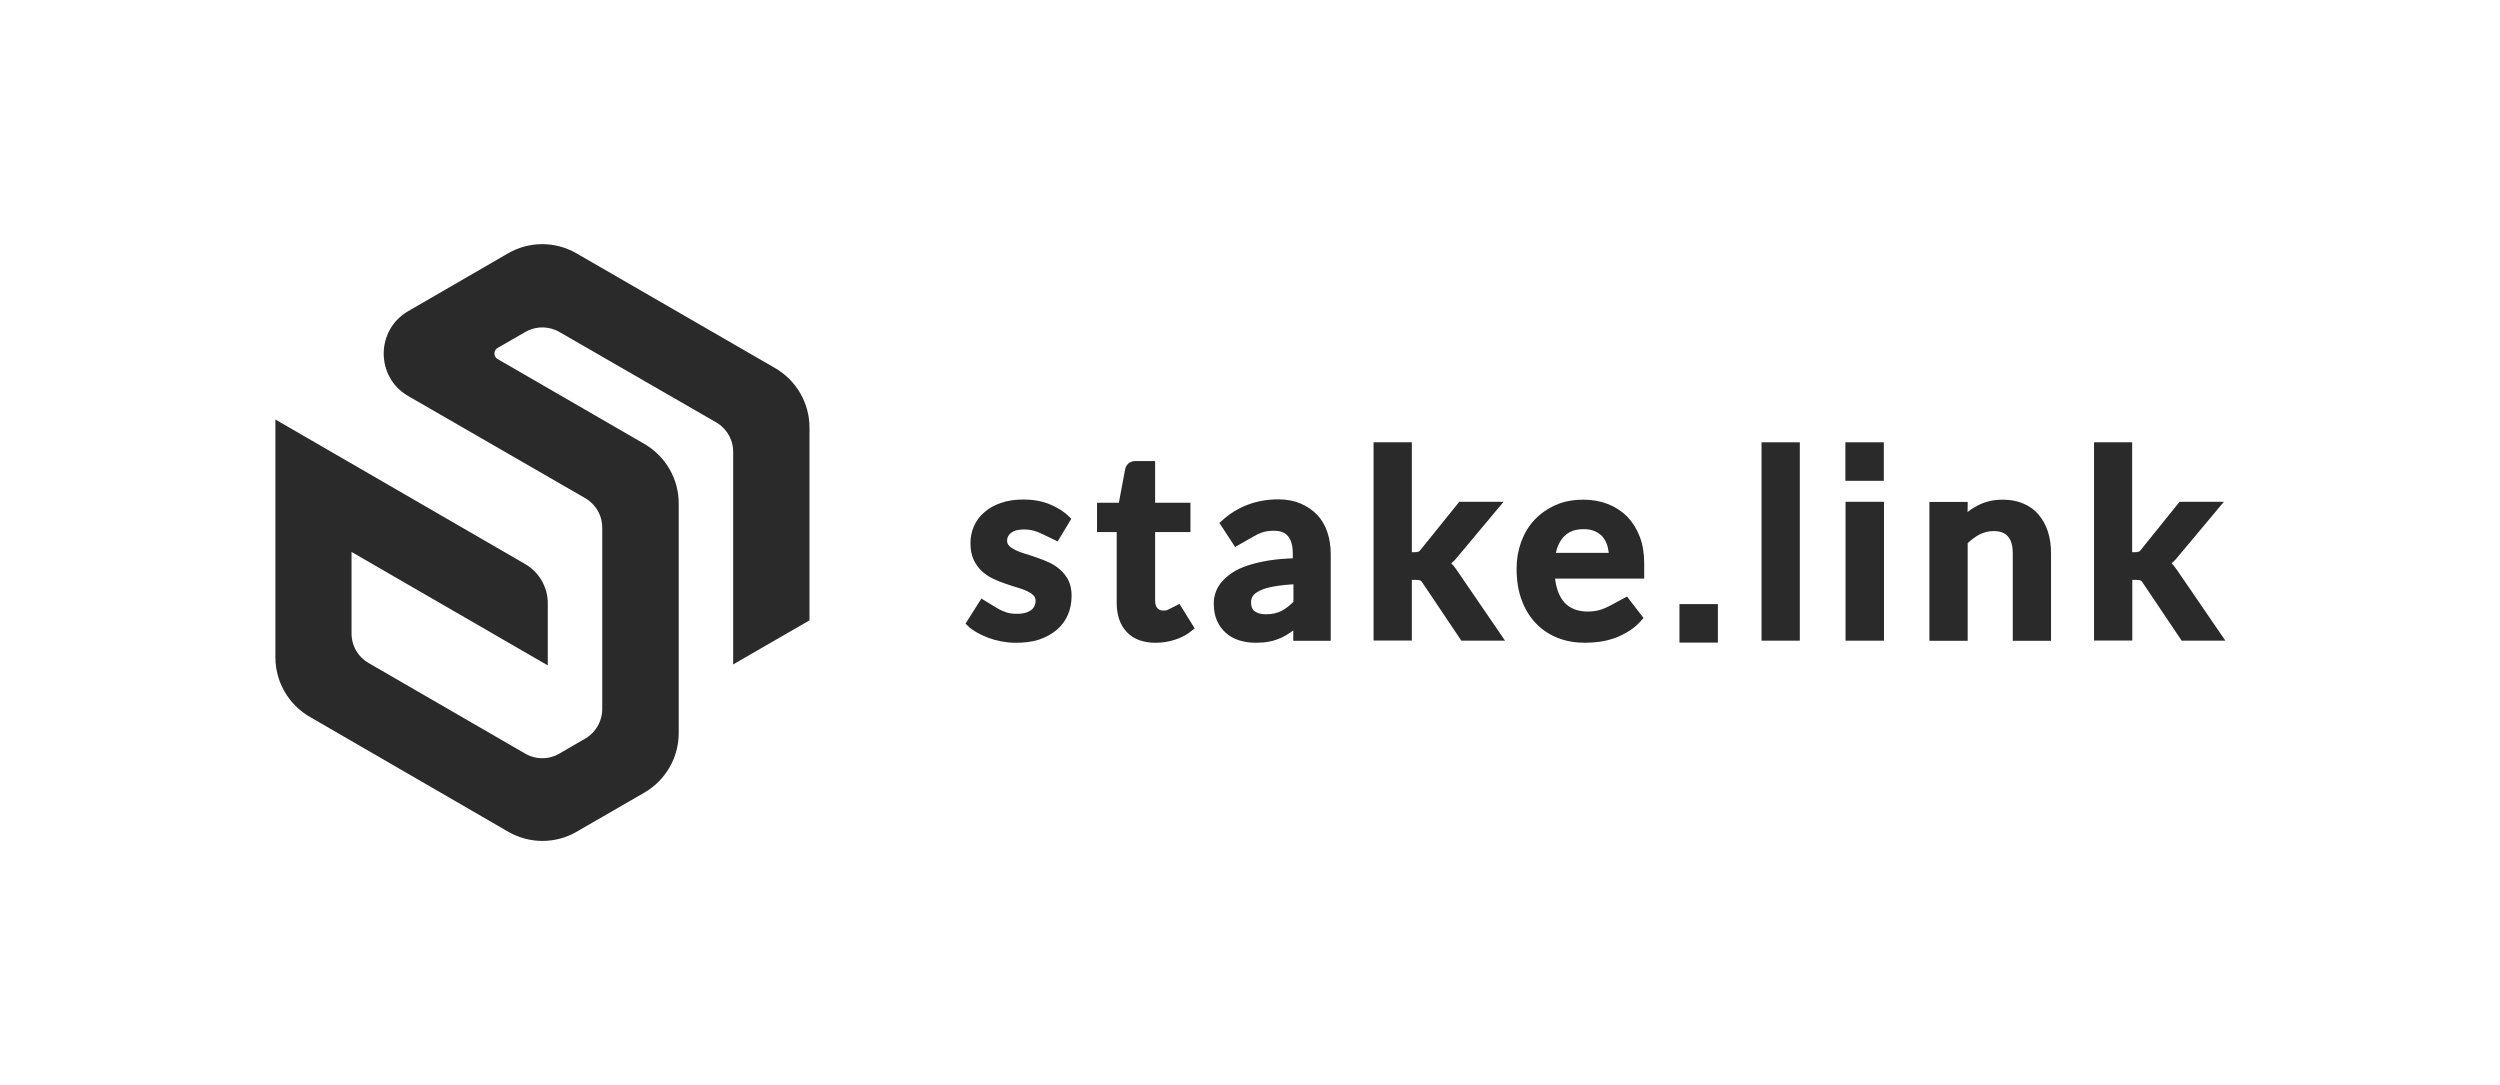 <svg width="1152" height="500" viewBox="0 0 1152 500" fill="none" xmlns="http://www.w3.org/2000/svg">
<path d="M486.798 247.542C486.798 247.542 481.3 244.861 480.26 244.414C479.219 243.893 477.956 243.446 476.619 243.073C475.281 242.701 473.647 242.478 471.789 242.478C468.891 242.478 466.662 243.073 465.027 244.34C463.393 245.606 462.575 247.17 462.575 249.181C462.575 250.522 463.021 251.564 463.839 252.458C464.656 253.352 465.845 254.097 467.257 254.842C468.668 255.512 470.229 256.108 472.012 256.629C473.795 257.151 475.579 257.747 477.436 258.417C479.294 259.013 481.077 259.758 482.86 260.577C484.644 261.396 486.204 262.439 487.616 263.705C489.028 264.971 490.142 266.461 491.034 268.174C491.851 269.887 492.297 272.047 492.297 274.505C492.297 277.41 491.777 280.166 490.737 282.624C489.696 285.082 488.136 287.242 486.055 289.029C483.975 290.817 481.449 292.232 478.402 293.275C475.356 294.318 471.863 294.69 467.925 294.69C465.845 294.69 463.764 294.467 461.758 294.094C459.752 293.722 457.82 293.2 456.037 292.53C454.179 291.86 452.47 291.04 450.91 290.147C449.349 289.253 447.938 288.284 446.823 287.167L452.693 277.857C452.693 277.857 458.34 281.358 459.455 281.953C460.495 282.549 461.758 283.071 463.244 283.592C464.73 284.113 466.514 284.337 468.743 284.337C470.452 284.337 472.012 284.113 473.201 283.741C474.39 283.369 475.504 282.773 476.322 282.102C477.139 281.432 477.733 280.613 478.105 279.719C478.476 278.825 478.699 277.931 478.699 276.963C478.699 275.548 478.253 274.356 477.436 273.462C476.619 272.569 475.43 271.749 474.018 271.079C472.606 270.409 471.046 269.813 469.188 269.291C467.405 268.77 465.548 268.174 463.69 267.504C461.832 266.908 459.975 266.163 458.191 265.269C456.408 264.45 454.774 263.333 453.362 261.992C451.95 260.651 450.835 259.087 449.944 257.151C449.126 255.289 448.681 252.98 448.681 250.224C448.681 247.691 449.201 245.308 450.167 243.073C451.133 240.839 452.619 238.828 454.551 237.189C456.483 235.476 458.86 234.136 461.758 233.167C464.656 232.125 467.925 231.678 471.715 231.678C475.876 231.678 479.74 232.348 483.158 233.763C486.576 235.178 489.473 236.966 491.777 239.275L486.798 247.542Z" fill="#2A2A2A" stroke="#2A2A2A" stroke-width="3"/>
<path d="M532.495 294.69C527.22 294.69 523.133 293.2 520.309 290.221C517.486 287.242 516.074 283.071 516.074 277.783V243.669H507.009V233.167H516.817L519.938 216.483C520.161 215.664 520.532 215.068 521.052 214.621C521.647 214.174 522.316 213.951 523.207 213.951H530.786V233.167H547.059V243.669H530.786V276.74C530.786 278.676 531.232 280.166 532.198 281.209C533.09 282.252 534.427 282.847 535.987 282.847C536.879 282.847 537.696 282.773 538.291 282.549C538.885 282.326 542.972 280.24 542.972 280.24L548.545 289.253C546.39 291.04 543.938 292.381 541.189 293.275C538.365 294.243 535.467 294.69 532.495 294.69Z" fill="#2A2A2A" stroke="#2A2A2A" stroke-width="3"/>
<path d="M563.851 241.211C570.836 234.805 579.307 231.602 589.115 231.602C592.681 231.602 595.876 232.198 598.7 233.39C601.523 234.582 603.901 236.22 605.833 238.231C607.765 240.242 609.251 242.775 610.217 245.68C611.183 248.584 611.703 251.713 611.703 255.213V293.795H597.437V287.464C596.471 288.284 595.282 289.178 594.316 289.848C592.83 290.891 591.344 291.784 589.709 292.529C588.074 293.274 586.44 293.795 584.656 294.168C582.873 294.54 580.867 294.689 578.638 294.689C576.037 294.689 573.659 294.317 571.505 293.646C569.35 292.976 567.418 291.933 565.858 290.518C564.297 289.103 563.034 287.39 562.142 285.379C561.251 283.293 560.805 280.91 560.805 278.154C560.805 276.59 561.028 275.1 561.548 273.536C562.068 272.046 562.885 270.557 564.074 269.142C565.263 267.726 566.749 266.46 568.607 265.194C570.464 263.928 572.768 262.885 575.443 261.991C578.118 261.098 581.313 260.353 584.879 259.757C588.52 259.161 592.607 258.863 597.214 258.714V255.139C597.214 251.042 596.322 248.063 594.613 246.052C592.904 244.041 590.378 243.073 587.108 243.073C584.731 243.073 582.799 243.371 581.238 243.892C579.678 244.413 578.266 245.084 577.152 245.754C575.963 246.424 570.613 249.553 569.647 250.074L563.851 241.211ZM597.437 267.652C593.201 267.875 589.635 268.248 586.737 268.769C583.839 269.291 581.536 269.961 579.827 270.855C578.118 271.674 576.855 272.642 576.111 273.76C575.368 274.877 574.997 276.069 574.997 277.409C574.997 280.016 575.74 281.804 577.3 282.921C578.861 284.038 580.793 284.56 583.245 284.56C586.217 284.56 588.817 284.038 591.047 282.921C593.276 281.804 595.356 280.165 597.511 277.931V267.652H597.437Z" fill="#2A2A2A" stroke="#2A2A2A" stroke-width="3"/>
<path d="M714.911 265.045C715.134 268.174 715.728 270.855 716.546 273.164C717.437 275.473 718.552 277.335 719.963 278.825C721.375 280.314 723.084 281.432 725.016 282.176C726.948 282.921 729.177 283.294 731.555 283.294C733.933 283.294 735.939 282.996 737.722 282.474C739.431 281.953 740.917 281.283 742.255 280.612C743.518 279.942 748.348 277.335 749.313 276.814L755.406 284.709C753.772 286.571 751.988 288.209 749.908 289.476C747.827 290.742 745.821 291.785 743.592 292.604C741.363 293.349 739.134 293.945 736.905 294.243C734.601 294.54 732.446 294.689 730.292 294.689C726.056 294.689 722.118 294.019 718.477 292.604C714.837 291.189 711.641 289.103 708.967 286.347C706.292 283.592 704.137 280.165 702.651 276.143C701.09 272.047 700.347 267.354 700.347 261.992C700.347 257.821 701.016 253.947 702.354 250.223C703.691 246.574 705.623 243.371 708.149 240.615C710.676 237.934 713.722 235.774 717.363 234.135C721.004 232.496 725.09 231.752 729.623 231.752C733.487 231.752 736.979 232.347 740.248 233.614C743.518 234.88 746.267 236.667 748.645 238.976C750.948 241.36 752.806 244.265 754.143 247.691C755.481 251.117 756.149 255.065 756.149 259.459C756.149 261.694 756.149 265.12 756.149 265.12H714.911V265.045ZM742.849 256.182C742.849 254.32 742.552 252.458 742.032 250.819C741.512 249.106 740.694 247.691 739.654 246.425C738.614 245.158 737.202 244.19 735.567 243.445C733.933 242.701 732.001 242.328 729.846 242.328C725.611 242.328 722.267 243.52 719.815 245.978C717.363 248.436 715.802 251.862 715.134 256.256H742.849V256.182Z" fill="#2A2A2A" stroke="#2A2A2A" stroke-width="3"/>
<path d="M827.852 205.31V293.721H813.215V205.31H827.852Z" fill="#2A2A2A" stroke="#2A2A2A" stroke-width="3"/>
<path d="M866.639 232.72V293.722H851.927V232.72H866.639Z" fill="#2A2A2A" stroke="#2A2A2A" stroke-width="3"/>
<path d="M905.128 239.274C906.094 238.38 907.06 237.561 908.1 236.742C909.438 235.699 910.924 234.805 912.41 234.061C913.896 233.316 915.531 232.72 917.314 232.347C919.023 231.9 920.955 231.752 923.035 231.752C926.379 231.752 929.277 232.347 931.878 233.465C934.478 234.582 936.633 236.146 938.342 238.232C940.051 240.317 941.388 242.7 942.28 245.531C943.172 248.361 943.618 251.489 943.618 254.916V293.796H928.98V254.916C928.98 251.192 928.162 248.287 926.453 246.276C924.744 244.265 922.144 243.222 918.652 243.222C916.125 243.222 913.747 243.818 911.518 244.935C909.289 246.127 907.209 247.691 905.203 249.627V293.796H890.565V232.794H905.203L905.128 239.274Z" fill="#2A2A2A" stroke="#2A2A2A" stroke-width="3"/>
<path d="M980.992 205.31V255.959H983.742C984.708 255.959 985.525 255.81 986.119 255.586C986.714 255.363 987.308 254.841 987.903 254.022L1005.07 232.72H1021.56L1002.61 255.363C1001.28 257.15 999.791 258.491 998.231 259.459C999.048 260.055 999.791 260.726 1000.46 261.545C1001.13 262.364 1001.72 263.184 1002.32 264.077L1022.6 293.721H1006.11L988.794 267.95C988.274 267.057 987.68 266.461 987.085 266.163C986.491 265.865 985.599 265.716 984.41 265.716H981.067V293.647H966.429V205.31H980.992Z" fill="#2A2A2A" stroke="#2A2A2A" stroke-width="3"/>
<path d="M649.078 205.31V255.959H651.827C652.793 255.959 653.61 255.81 654.205 255.586C654.799 255.363 655.393 254.841 655.988 254.022L673.152 232.72H689.648L670.7 255.363C669.363 257.15 667.877 258.491 666.316 259.459C667.133 260.055 667.877 260.726 668.545 261.545C669.214 262.364 669.808 263.184 670.403 264.077L690.688 293.721H674.192L656.88 267.95C656.359 267.057 655.765 266.461 655.171 266.163C654.576 265.865 653.685 265.716 652.496 265.716H649.078V293.647H634.44V205.31H649.078Z" fill="#2A2A2A" stroke="#2A2A2A" stroke-width="3"/>
<path d="M866.565 205.31H851.853V220.058H866.565V205.31Z" fill="#2A2A2A" stroke="#2A2A2A" stroke-width="3"/>
<path d="M790.106 279.867H775.394V294.615H790.106V279.867Z" fill="#2A2A2A" stroke="#2A2A2A" stroke-width="3"/>
<path d="M264.408 118.91C255.417 113.697 244.346 113.697 235.355 118.91L189.286 145.575C175.986 153.321 175.986 172.612 189.286 180.284L270.872 227.357C276.519 230.634 280.011 236.593 280.011 243.148V326.717C280.011 333.197 276.519 339.23 270.946 342.508L258.983 349.434C253.336 352.712 246.426 352.712 240.779 349.434L168.556 307.65C162.909 304.372 159.491 298.414 159.491 291.859V250L249.918 302.287V277.931C249.918 271.451 246.426 265.418 240.853 262.141L129.398 197.639V302.883C129.398 313.31 134.97 322.919 143.961 328.132L235.429 381.09C244.42 386.303 255.491 386.303 264.482 381.09L295.689 363.065C304.68 357.851 310.253 348.243 310.253 337.815V231.975C310.253 221.548 304.68 211.939 295.689 206.726L228.073 167.622C224.432 165.537 224.432 160.248 228.073 158.163L240.853 150.789C246.426 147.586 253.336 147.586 258.983 150.789L331.207 192.425C336.854 195.702 340.346 201.661 340.346 208.215V301.84L370.513 284.411V197.043C370.513 186.615 364.94 177.007 355.95 171.793L264.408 118.91Z" fill="#2A2A2A" stroke="#2A2A2A" stroke-width="5"/>
</svg>
